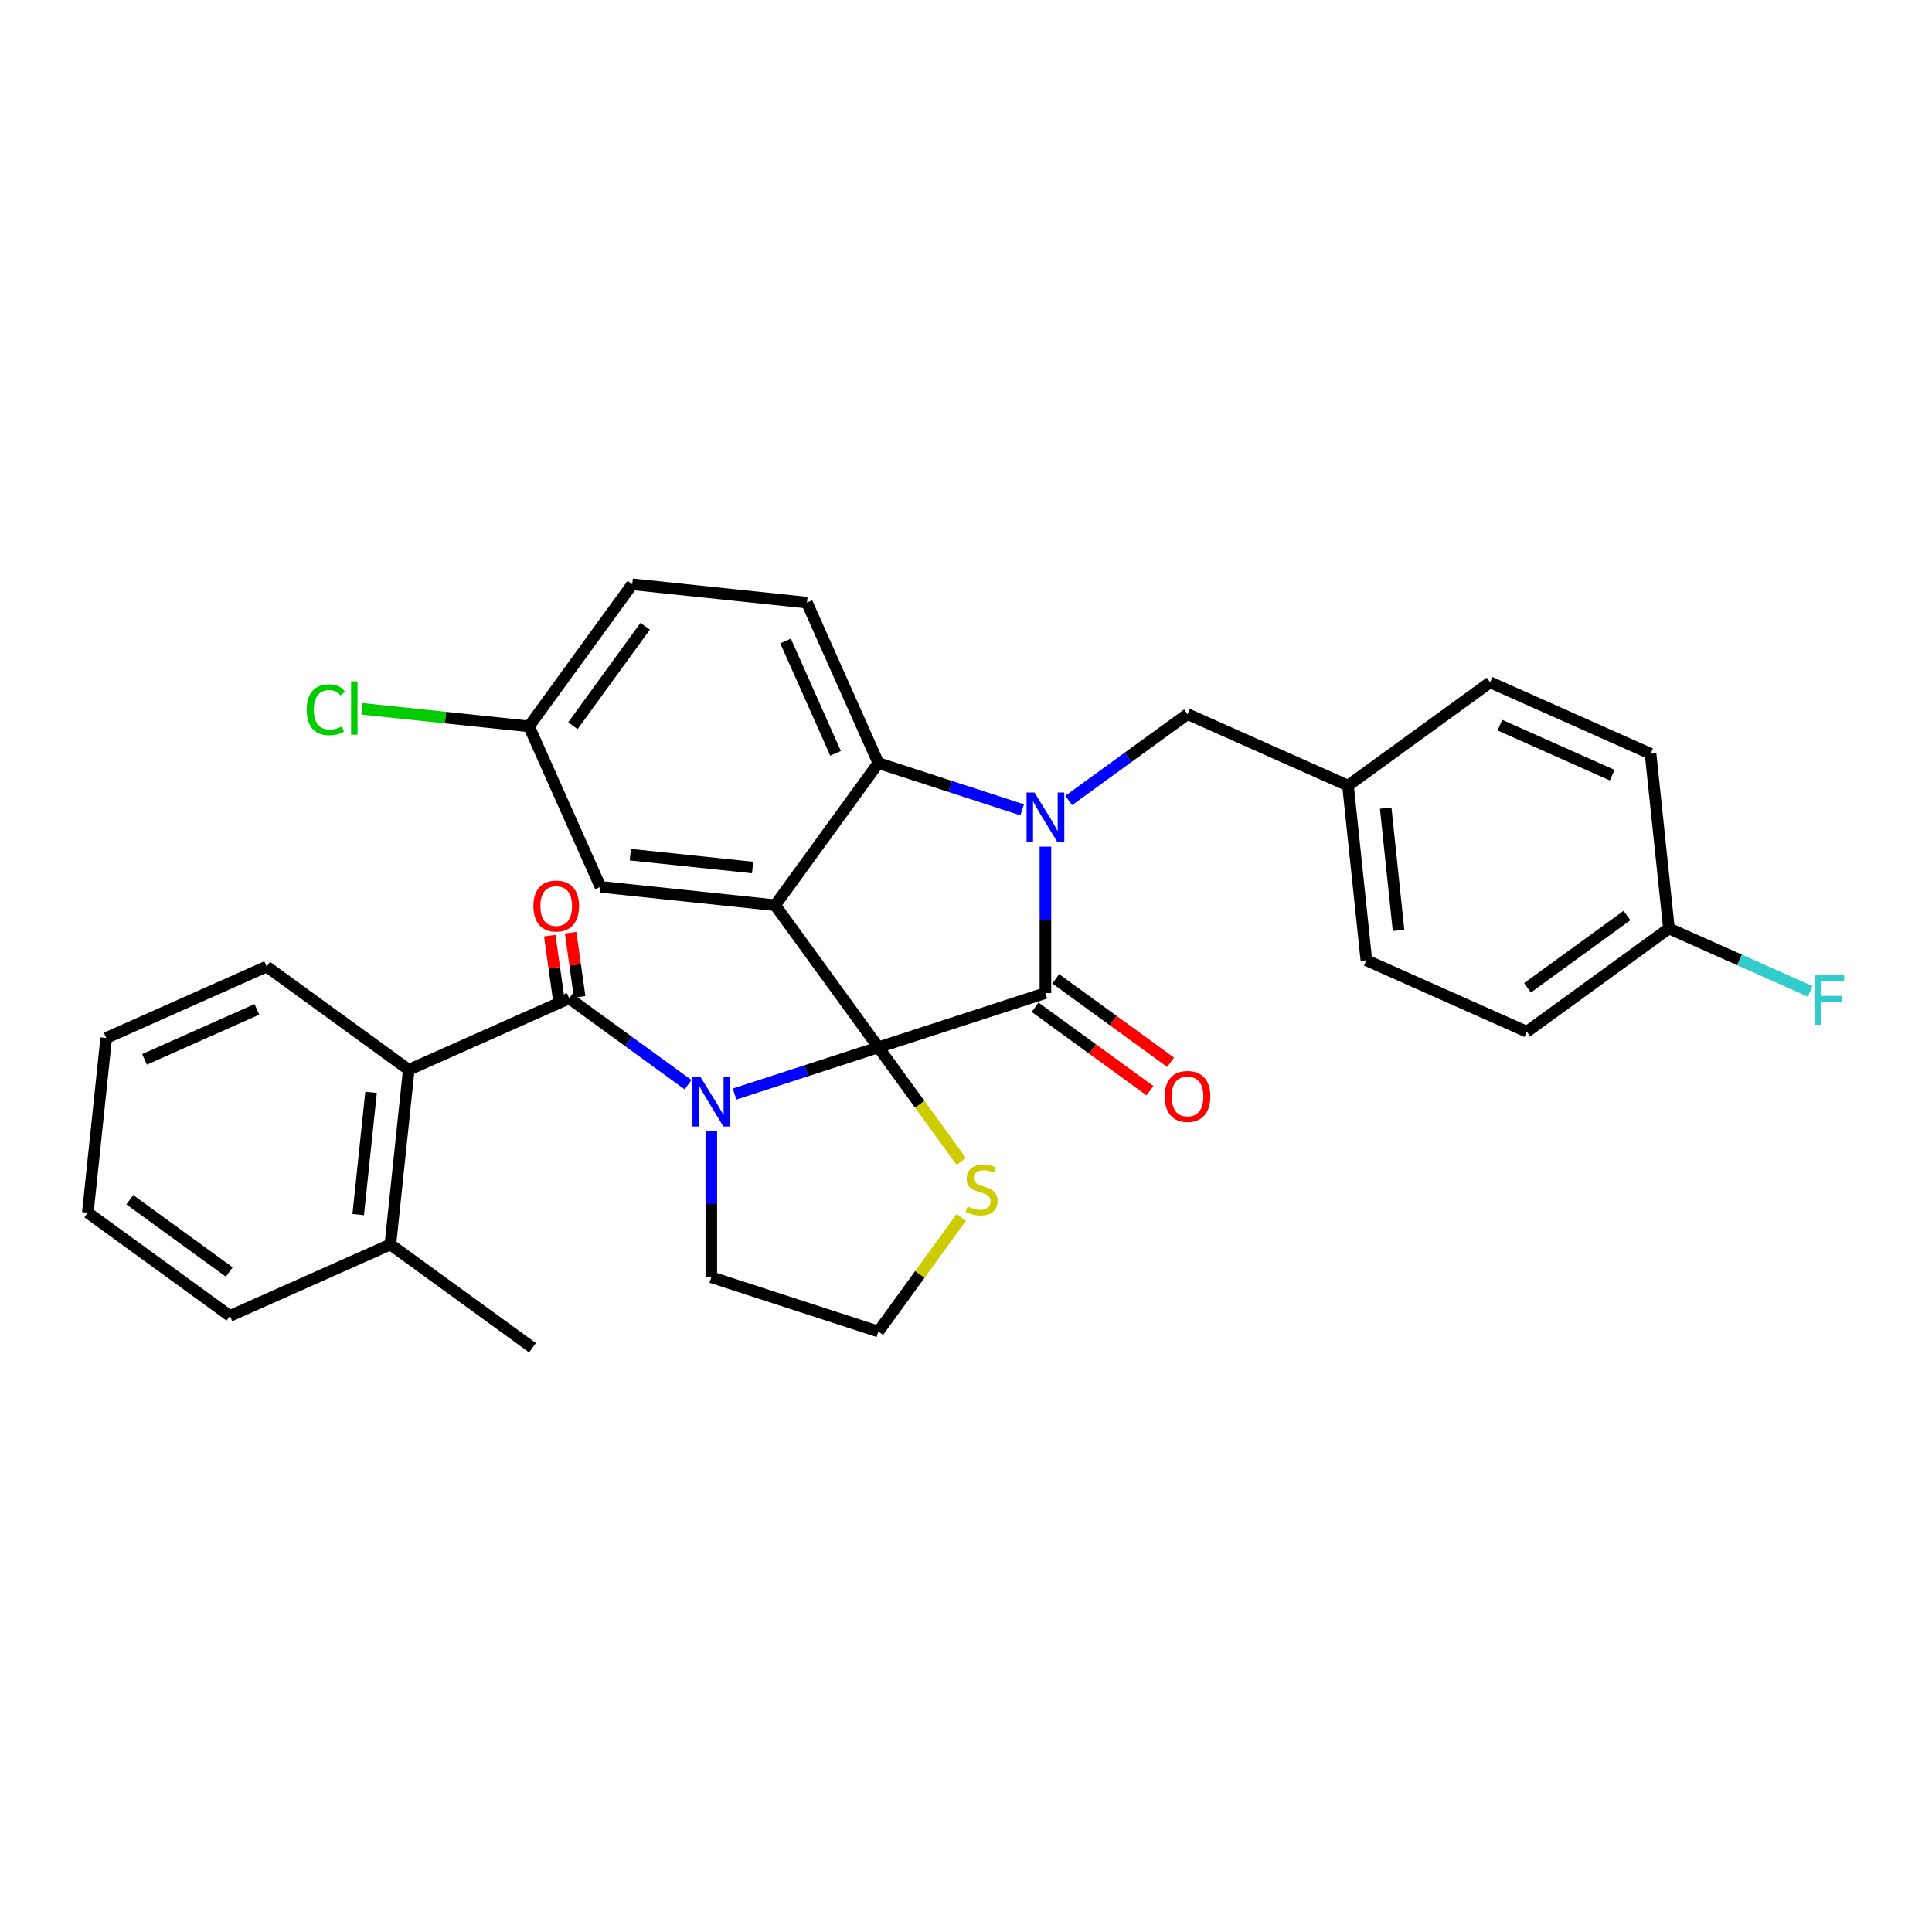 <?xml version='1.0' encoding='iso-8859-1'?>
<svg version='1.1' baseProfile='full'
              xmlns='http://www.w3.org/2000/svg'
                      xmlns:rdkit='http://www.rdkit.org/xml'
                      xmlns:xlink='http://www.w3.org/1999/xlink'
                  xml:space='preserve'
width='1000px' height='1000px' viewBox='0 0 1000 1000'>
<!-- END OF HEADER -->
<rect style='opacity:1.0;fill:#FFFFFF;stroke:none' width='1000' height='1000' x='0' y='0'> </rect>
<path class='bond-0' d='M 119.008,681.119 L 45.455,627.68' style='fill:none;fill-rule:evenodd;stroke:#000000;stroke-width:6px;stroke-linecap:butt;stroke-linejoin:miter;stroke-opacity:1' />
<path class='bond-0' d='M 118.663,658.393 L 67.175,620.985' style='fill:none;fill-rule:evenodd;stroke:#000000;stroke-width:6px;stroke-linecap:butt;stroke-linejoin:miter;stroke-opacity:1' />
<path class='bond-1' d='M 119.008,681.119 L 202.064,644.14' style='fill:none;fill-rule:evenodd;stroke:#000000;stroke-width:6px;stroke-linecap:butt;stroke-linejoin:miter;stroke-opacity:1' />
<path class='bond-2' d='M 380.215,566.271 L 417.43,554.179' style='fill:none;fill-rule:evenodd;stroke:#0000FF;stroke-width:6px;stroke-linecap:butt;stroke-linejoin:miter;stroke-opacity:1' />
<path class='bond-2' d='M 417.43,554.179 L 454.645,542.087' style='fill:none;fill-rule:evenodd;stroke:#000000;stroke-width:6px;stroke-linecap:butt;stroke-linejoin:miter;stroke-opacity:1' />
<path class='bond-3' d='M 356.14,561.436 L 325.382,539.089' style='fill:none;fill-rule:evenodd;stroke:#0000FF;stroke-width:6px;stroke-linecap:butt;stroke-linejoin:miter;stroke-opacity:1' />
<path class='bond-3' d='M 325.382,539.089 L 294.624,516.742' style='fill:none;fill-rule:evenodd;stroke:#000000;stroke-width:6px;stroke-linecap:butt;stroke-linejoin:miter;stroke-opacity:1' />
<path class='bond-4' d='M 368.178,585.328 L 368.178,623.213' style='fill:none;fill-rule:evenodd;stroke:#0000FF;stroke-width:6px;stroke-linecap:butt;stroke-linejoin:miter;stroke-opacity:1' />
<path class='bond-4' d='M 368.178,623.213 L 368.178,661.098' style='fill:none;fill-rule:evenodd;stroke:#000000;stroke-width:6px;stroke-linecap:butt;stroke-linejoin:miter;stroke-opacity:1' />
<path class='bond-5' d='M 300.026,515.983 L 297.691,499.373' style='fill:none;fill-rule:evenodd;stroke:#000000;stroke-width:6px;stroke-linecap:butt;stroke-linejoin:miter;stroke-opacity:1' />
<path class='bond-5' d='M 297.691,499.373 L 295.356,482.764' style='fill:none;fill-rule:evenodd;stroke:#FF0000;stroke-width:6px;stroke-linecap:butt;stroke-linejoin:miter;stroke-opacity:1' />
<path class='bond-5' d='M 289.223,517.502 L 286.887,500.892' style='fill:none;fill-rule:evenodd;stroke:#000000;stroke-width:6px;stroke-linecap:butt;stroke-linejoin:miter;stroke-opacity:1' />
<path class='bond-5' d='M 286.887,500.892 L 284.552,484.283' style='fill:none;fill-rule:evenodd;stroke:#FF0000;stroke-width:6px;stroke-linecap:butt;stroke-linejoin:miter;stroke-opacity:1' />
<path class='bond-6' d='M 294.624,516.742 L 211.568,553.721' style='fill:none;fill-rule:evenodd;stroke:#000000;stroke-width:6px;stroke-linecap:butt;stroke-linejoin:miter;stroke-opacity:1' />
<path class='bond-7' d='M 45.455,627.68 L 54.958,537.261' style='fill:none;fill-rule:evenodd;stroke:#000000;stroke-width:6px;stroke-linecap:butt;stroke-linejoin:miter;stroke-opacity:1' />
<path class='bond-8' d='M 54.958,537.261 L 138.015,500.282' style='fill:none;fill-rule:evenodd;stroke:#000000;stroke-width:6px;stroke-linecap:butt;stroke-linejoin:miter;stroke-opacity:1' />
<path class='bond-8' d='M 74.812,548.325 L 132.952,522.44' style='fill:none;fill-rule:evenodd;stroke:#000000;stroke-width:6px;stroke-linecap:butt;stroke-linejoin:miter;stroke-opacity:1' />
<path class='bond-9' d='M 273.807,375.974 L 230.571,371.429' style='fill:none;fill-rule:evenodd;stroke:#000000;stroke-width:6px;stroke-linecap:butt;stroke-linejoin:miter;stroke-opacity:1' />
<path class='bond-9' d='M 230.571,371.429 L 187.334,366.885' style='fill:none;fill-rule:evenodd;stroke:#00CC00;stroke-width:6px;stroke-linecap:butt;stroke-linejoin:miter;stroke-opacity:1' />
<path class='bond-10' d='M 273.807,375.974 L 327.247,302.42' style='fill:none;fill-rule:evenodd;stroke:#000000;stroke-width:6px;stroke-linecap:butt;stroke-linejoin:miter;stroke-opacity:1' />
<path class='bond-10' d='M 296.534,375.629 L 333.941,324.141' style='fill:none;fill-rule:evenodd;stroke:#000000;stroke-width:6px;stroke-linecap:butt;stroke-linejoin:miter;stroke-opacity:1' />
<path class='bond-11' d='M 273.807,375.974 L 310.786,459.03' style='fill:none;fill-rule:evenodd;stroke:#000000;stroke-width:6px;stroke-linecap:butt;stroke-linejoin:miter;stroke-opacity:1' />
<path class='bond-12' d='M 327.247,302.42 L 417.665,311.924' style='fill:none;fill-rule:evenodd;stroke:#000000;stroke-width:6px;stroke-linecap:butt;stroke-linejoin:miter;stroke-opacity:1' />
<path class='bond-13' d='M 417.665,311.924 L 454.645,394.98' style='fill:none;fill-rule:evenodd;stroke:#000000;stroke-width:6px;stroke-linecap:butt;stroke-linejoin:miter;stroke-opacity:1' />
<path class='bond-13' d='M 406.601,331.778 L 432.486,389.918' style='fill:none;fill-rule:evenodd;stroke:#000000;stroke-width:6px;stroke-linecap:butt;stroke-linejoin:miter;stroke-opacity:1' />
<path class='bond-14' d='M 310.786,459.03 L 401.205,468.534' style='fill:none;fill-rule:evenodd;stroke:#000000;stroke-width:6px;stroke-linecap:butt;stroke-linejoin:miter;stroke-opacity:1' />
<path class='bond-14' d='M 326.25,442.372 L 389.543,449.024' style='fill:none;fill-rule:evenodd;stroke:#000000;stroke-width:6px;stroke-linecap:butt;stroke-linejoin:miter;stroke-opacity:1' />
<path class='bond-15' d='M 401.205,468.534 L 454.645,394.98' style='fill:none;fill-rule:evenodd;stroke:#000000;stroke-width:6px;stroke-linecap:butt;stroke-linejoin:miter;stroke-opacity:1' />
<path class='bond-16' d='M 401.205,468.534 L 454.645,542.087' style='fill:none;fill-rule:evenodd;stroke:#000000;stroke-width:6px;stroke-linecap:butt;stroke-linejoin:miter;stroke-opacity:1' />
<path class='bond-17' d='M 454.645,394.98 L 491.859,407.072' style='fill:none;fill-rule:evenodd;stroke:#000000;stroke-width:6px;stroke-linecap:butt;stroke-linejoin:miter;stroke-opacity:1' />
<path class='bond-17' d='M 491.859,407.072 L 529.074,419.164' style='fill:none;fill-rule:evenodd;stroke:#0000FF;stroke-width:6px;stroke-linecap:butt;stroke-linejoin:miter;stroke-opacity:1' />
<path class='bond-18' d='M 541.112,438.222 L 541.112,476.107' style='fill:none;fill-rule:evenodd;stroke:#0000FF;stroke-width:6px;stroke-linecap:butt;stroke-linejoin:miter;stroke-opacity:1' />
<path class='bond-18' d='M 541.112,476.107 L 541.112,513.992' style='fill:none;fill-rule:evenodd;stroke:#000000;stroke-width:6px;stroke-linecap:butt;stroke-linejoin:miter;stroke-opacity:1' />
<path class='bond-19' d='M 553.149,414.33 L 583.907,391.983' style='fill:none;fill-rule:evenodd;stroke:#0000FF;stroke-width:6px;stroke-linecap:butt;stroke-linejoin:miter;stroke-opacity:1' />
<path class='bond-19' d='M 583.907,391.983 L 614.665,369.636' style='fill:none;fill-rule:evenodd;stroke:#000000;stroke-width:6px;stroke-linecap:butt;stroke-linejoin:miter;stroke-opacity:1' />
<path class='bond-20' d='M 541.112,513.992 L 454.645,542.087' style='fill:none;fill-rule:evenodd;stroke:#000000;stroke-width:6px;stroke-linecap:butt;stroke-linejoin:miter;stroke-opacity:1' />
<path class='bond-21' d='M 535.768,521.347 L 565.498,542.948' style='fill:none;fill-rule:evenodd;stroke:#000000;stroke-width:6px;stroke-linecap:butt;stroke-linejoin:miter;stroke-opacity:1' />
<path class='bond-21' d='M 565.498,542.948 L 595.229,564.548' style='fill:none;fill-rule:evenodd;stroke:#FF0000;stroke-width:6px;stroke-linecap:butt;stroke-linejoin:miter;stroke-opacity:1' />
<path class='bond-21' d='M 546.456,506.637 L 576.186,528.237' style='fill:none;fill-rule:evenodd;stroke:#000000;stroke-width:6px;stroke-linecap:butt;stroke-linejoin:miter;stroke-opacity:1' />
<path class='bond-21' d='M 576.186,528.237 L 605.917,549.838' style='fill:none;fill-rule:evenodd;stroke:#FF0000;stroke-width:6px;stroke-linecap:butt;stroke-linejoin:miter;stroke-opacity:1' />
<path class='bond-22' d='M 454.645,542.087 L 476.1,571.618' style='fill:none;fill-rule:evenodd;stroke:#000000;stroke-width:6px;stroke-linecap:butt;stroke-linejoin:miter;stroke-opacity:1' />
<path class='bond-22' d='M 476.1,571.618 L 497.556,601.149' style='fill:none;fill-rule:evenodd;stroke:#CCCC00;stroke-width:6px;stroke-linecap:butt;stroke-linejoin:miter;stroke-opacity:1' />
<path class='bond-23' d='M 497.556,630.131 L 476.1,659.662' style='fill:none;fill-rule:evenodd;stroke:#CCCC00;stroke-width:6px;stroke-linecap:butt;stroke-linejoin:miter;stroke-opacity:1' />
<path class='bond-23' d='M 476.1,659.662 L 454.645,689.193' style='fill:none;fill-rule:evenodd;stroke:#000000;stroke-width:6px;stroke-linecap:butt;stroke-linejoin:miter;stroke-opacity:1' />
<path class='bond-24' d='M 454.645,689.193 L 368.178,661.098' style='fill:none;fill-rule:evenodd;stroke:#000000;stroke-width:6px;stroke-linecap:butt;stroke-linejoin:miter;stroke-opacity:1' />
<path class='bond-25' d='M 863.835,480.573 L 900.399,496.853' style='fill:none;fill-rule:evenodd;stroke:#000000;stroke-width:6px;stroke-linecap:butt;stroke-linejoin:miter;stroke-opacity:1' />
<path class='bond-25' d='M 900.399,496.853 L 936.963,513.132' style='fill:none;fill-rule:evenodd;stroke:#33CCCC;stroke-width:6px;stroke-linecap:butt;stroke-linejoin:miter;stroke-opacity:1' />
<path class='bond-26' d='M 863.835,480.573 L 790.282,534.013' style='fill:none;fill-rule:evenodd;stroke:#000000;stroke-width:6px;stroke-linecap:butt;stroke-linejoin:miter;stroke-opacity:1' />
<path class='bond-26' d='M 842.114,473.879 L 790.627,511.286' style='fill:none;fill-rule:evenodd;stroke:#000000;stroke-width:6px;stroke-linecap:butt;stroke-linejoin:miter;stroke-opacity:1' />
<path class='bond-27' d='M 863.835,480.573 L 854.331,390.155' style='fill:none;fill-rule:evenodd;stroke:#000000;stroke-width:6px;stroke-linecap:butt;stroke-linejoin:miter;stroke-opacity:1' />
<path class='bond-28' d='M 697.722,406.615 L 771.275,353.175' style='fill:none;fill-rule:evenodd;stroke:#000000;stroke-width:6px;stroke-linecap:butt;stroke-linejoin:miter;stroke-opacity:1' />
<path class='bond-29' d='M 697.722,406.615 L 614.665,369.636' style='fill:none;fill-rule:evenodd;stroke:#000000;stroke-width:6px;stroke-linecap:butt;stroke-linejoin:miter;stroke-opacity:1' />
<path class='bond-30' d='M 697.722,406.615 L 707.225,497.034' style='fill:none;fill-rule:evenodd;stroke:#000000;stroke-width:6px;stroke-linecap:butt;stroke-linejoin:miter;stroke-opacity:1' />
<path class='bond-30' d='M 717.231,418.277 L 723.883,481.57' style='fill:none;fill-rule:evenodd;stroke:#000000;stroke-width:6px;stroke-linecap:butt;stroke-linejoin:miter;stroke-opacity:1' />
<path class='bond-31' d='M 790.282,534.013 L 707.225,497.034' style='fill:none;fill-rule:evenodd;stroke:#000000;stroke-width:6px;stroke-linecap:butt;stroke-linejoin:miter;stroke-opacity:1' />
<path class='bond-32' d='M 854.331,390.155 L 771.275,353.175' style='fill:none;fill-rule:evenodd;stroke:#000000;stroke-width:6px;stroke-linecap:butt;stroke-linejoin:miter;stroke-opacity:1' />
<path class='bond-32' d='M 834.477,401.219 L 776.337,375.334' style='fill:none;fill-rule:evenodd;stroke:#000000;stroke-width:6px;stroke-linecap:butt;stroke-linejoin:miter;stroke-opacity:1' />
<path class='bond-33' d='M 138.015,500.282 L 211.568,553.721' style='fill:none;fill-rule:evenodd;stroke:#000000;stroke-width:6px;stroke-linecap:butt;stroke-linejoin:miter;stroke-opacity:1' />
<path class='bond-34' d='M 211.568,553.721 L 202.064,644.14' style='fill:none;fill-rule:evenodd;stroke:#000000;stroke-width:6px;stroke-linecap:butt;stroke-linejoin:miter;stroke-opacity:1' />
<path class='bond-34' d='M 192.059,565.383 L 185.406,628.677' style='fill:none;fill-rule:evenodd;stroke:#000000;stroke-width:6px;stroke-linecap:butt;stroke-linejoin:miter;stroke-opacity:1' />
<path class='bond-35' d='M 202.064,644.14 L 275.618,697.58' style='fill:none;fill-rule:evenodd;stroke:#000000;stroke-width:6px;stroke-linecap:butt;stroke-linejoin:miter;stroke-opacity:1' />
<path  class='atom-1' d='M 362.486 557.308
L 370.923 570.945
Q 371.76 572.291, 373.105 574.728
Q 374.451 577.164, 374.524 577.31
L 374.524 557.308
L 377.942 557.308
L 377.942 583.056
L 374.415 583.056
L 365.359 568.145
Q 364.305 566.4, 363.177 564.399
Q 362.086 562.399, 361.759 561.781
L 361.759 583.056
L 358.413 583.056
L 358.413 557.308
L 362.486 557.308
' fill='#0000FF'/>
<path  class='atom-3' d='M 276.078 468.969
Q 276.078 462.786, 279.133 459.331
Q 282.188 455.877, 287.897 455.877
Q 293.607 455.877, 296.662 459.331
Q 299.717 462.786, 299.717 468.969
Q 299.717 475.224, 296.625 478.788
Q 293.534 482.315, 287.897 482.315
Q 282.224 482.315, 279.133 478.788
Q 276.078 475.26, 276.078 468.969
M 287.897 479.406
Q 291.825 479.406, 293.934 476.787
Q 296.08 474.133, 296.08 468.969
Q 296.08 463.914, 293.934 461.368
Q 291.825 458.786, 287.897 458.786
Q 283.97 458.786, 281.824 461.332
Q 279.715 463.877, 279.715 468.969
Q 279.715 474.169, 281.824 476.787
Q 283.97 479.406, 287.897 479.406
' fill='#FF0000'/>
<path  class='atom-12' d='M 535.42 410.201
L 543.857 423.839
Q 544.694 425.184, 546.039 427.621
Q 547.385 430.058, 547.458 430.203
L 547.458 410.201
L 550.876 410.201
L 550.876 435.949
L 547.349 435.949
L 538.293 421.039
Q 537.239 419.293, 536.111 417.293
Q 535.02 415.293, 534.693 414.675
L 534.693 435.949
L 531.347 435.949
L 531.347 410.201
L 535.42 410.201
' fill='#0000FF'/>
<path  class='atom-15' d='M 602.846 567.504
Q 602.846 561.322, 605.901 557.867
Q 608.955 554.412, 614.665 554.412
Q 620.375 554.412, 623.429 557.867
Q 626.484 561.322, 626.484 567.504
Q 626.484 573.759, 623.393 577.323
Q 620.302 580.851, 614.665 580.851
Q 608.992 580.851, 605.901 577.323
Q 602.846 573.796, 602.846 567.504
M 614.665 577.942
Q 618.593 577.942, 620.702 575.323
Q 622.847 572.668, 622.847 567.504
Q 622.847 562.449, 620.702 559.904
Q 618.593 557.322, 614.665 557.322
Q 610.737 557.322, 608.592 559.867
Q 606.482 562.413, 606.482 567.504
Q 606.482 572.705, 608.592 575.323
Q 610.737 577.942, 614.665 577.942
' fill='#FF0000'/>
<path  class='atom-16' d='M 500.811 624.477
Q 501.102 624.586, 502.302 625.095
Q 503.502 625.605, 504.811 625.932
Q 506.157 626.223, 507.466 626.223
Q 509.903 626.223, 511.321 625.059
Q 512.739 623.859, 512.739 621.786
Q 512.739 620.368, 512.012 619.495
Q 511.321 618.622, 510.23 618.149
Q 509.139 617.677, 507.321 617.131
Q 505.029 616.44, 503.647 615.786
Q 502.302 615.131, 501.32 613.749
Q 500.374 612.367, 500.374 610.04
Q 500.374 606.803, 502.556 604.803
Q 504.775 602.803, 509.139 602.803
Q 512.121 602.803, 515.503 604.221
L 514.667 607.021
Q 511.575 605.748, 509.248 605.748
Q 506.739 605.748, 505.357 606.803
Q 503.975 607.821, 504.011 609.603
Q 504.011 610.985, 504.702 611.822
Q 505.429 612.658, 506.448 613.131
Q 507.502 613.604, 509.248 614.149
Q 511.575 614.876, 512.957 615.604
Q 514.339 616.331, 515.321 617.822
Q 516.339 619.277, 516.339 621.786
Q 516.339 625.35, 513.939 627.277
Q 511.575 629.169, 507.611 629.169
Q 505.32 629.169, 503.575 628.659
Q 501.866 628.187, 499.829 627.35
L 500.811 624.477
' fill='#CCCC00'/>
<path  class='atom-21' d='M 939.236 504.679
L 954.547 504.679
L 954.547 507.624
L 942.691 507.624
L 942.691 515.443
L 953.237 515.443
L 953.237 518.425
L 942.691 518.425
L 942.691 530.426
L 939.236 530.426
L 939.236 504.679
' fill='#33CCCC'/>
<path  class='atom-22' d='M 158.732 367.361
Q 158.732 360.961, 161.714 357.615
Q 164.732 354.233, 170.442 354.233
Q 175.751 354.233, 178.588 357.979
L 176.188 359.942
Q 174.115 357.215, 170.442 357.215
Q 166.551 357.215, 164.478 359.833
Q 162.441 362.415, 162.441 367.361
Q 162.441 372.453, 164.55 375.071
Q 166.696 377.689, 170.842 377.689
Q 173.679 377.689, 176.988 375.98
L 178.006 378.708
Q 176.661 379.58, 174.624 380.09
Q 172.588 380.599, 170.333 380.599
Q 164.732 380.599, 161.714 377.18
Q 158.732 373.762, 158.732 367.361
' fill='#00CC00'/>
<path  class='atom-22' d='M 181.716 352.669
L 185.061 352.669
L 185.061 380.271
L 181.716 380.271
L 181.716 352.669
' fill='#00CC00'/>
</svg>
